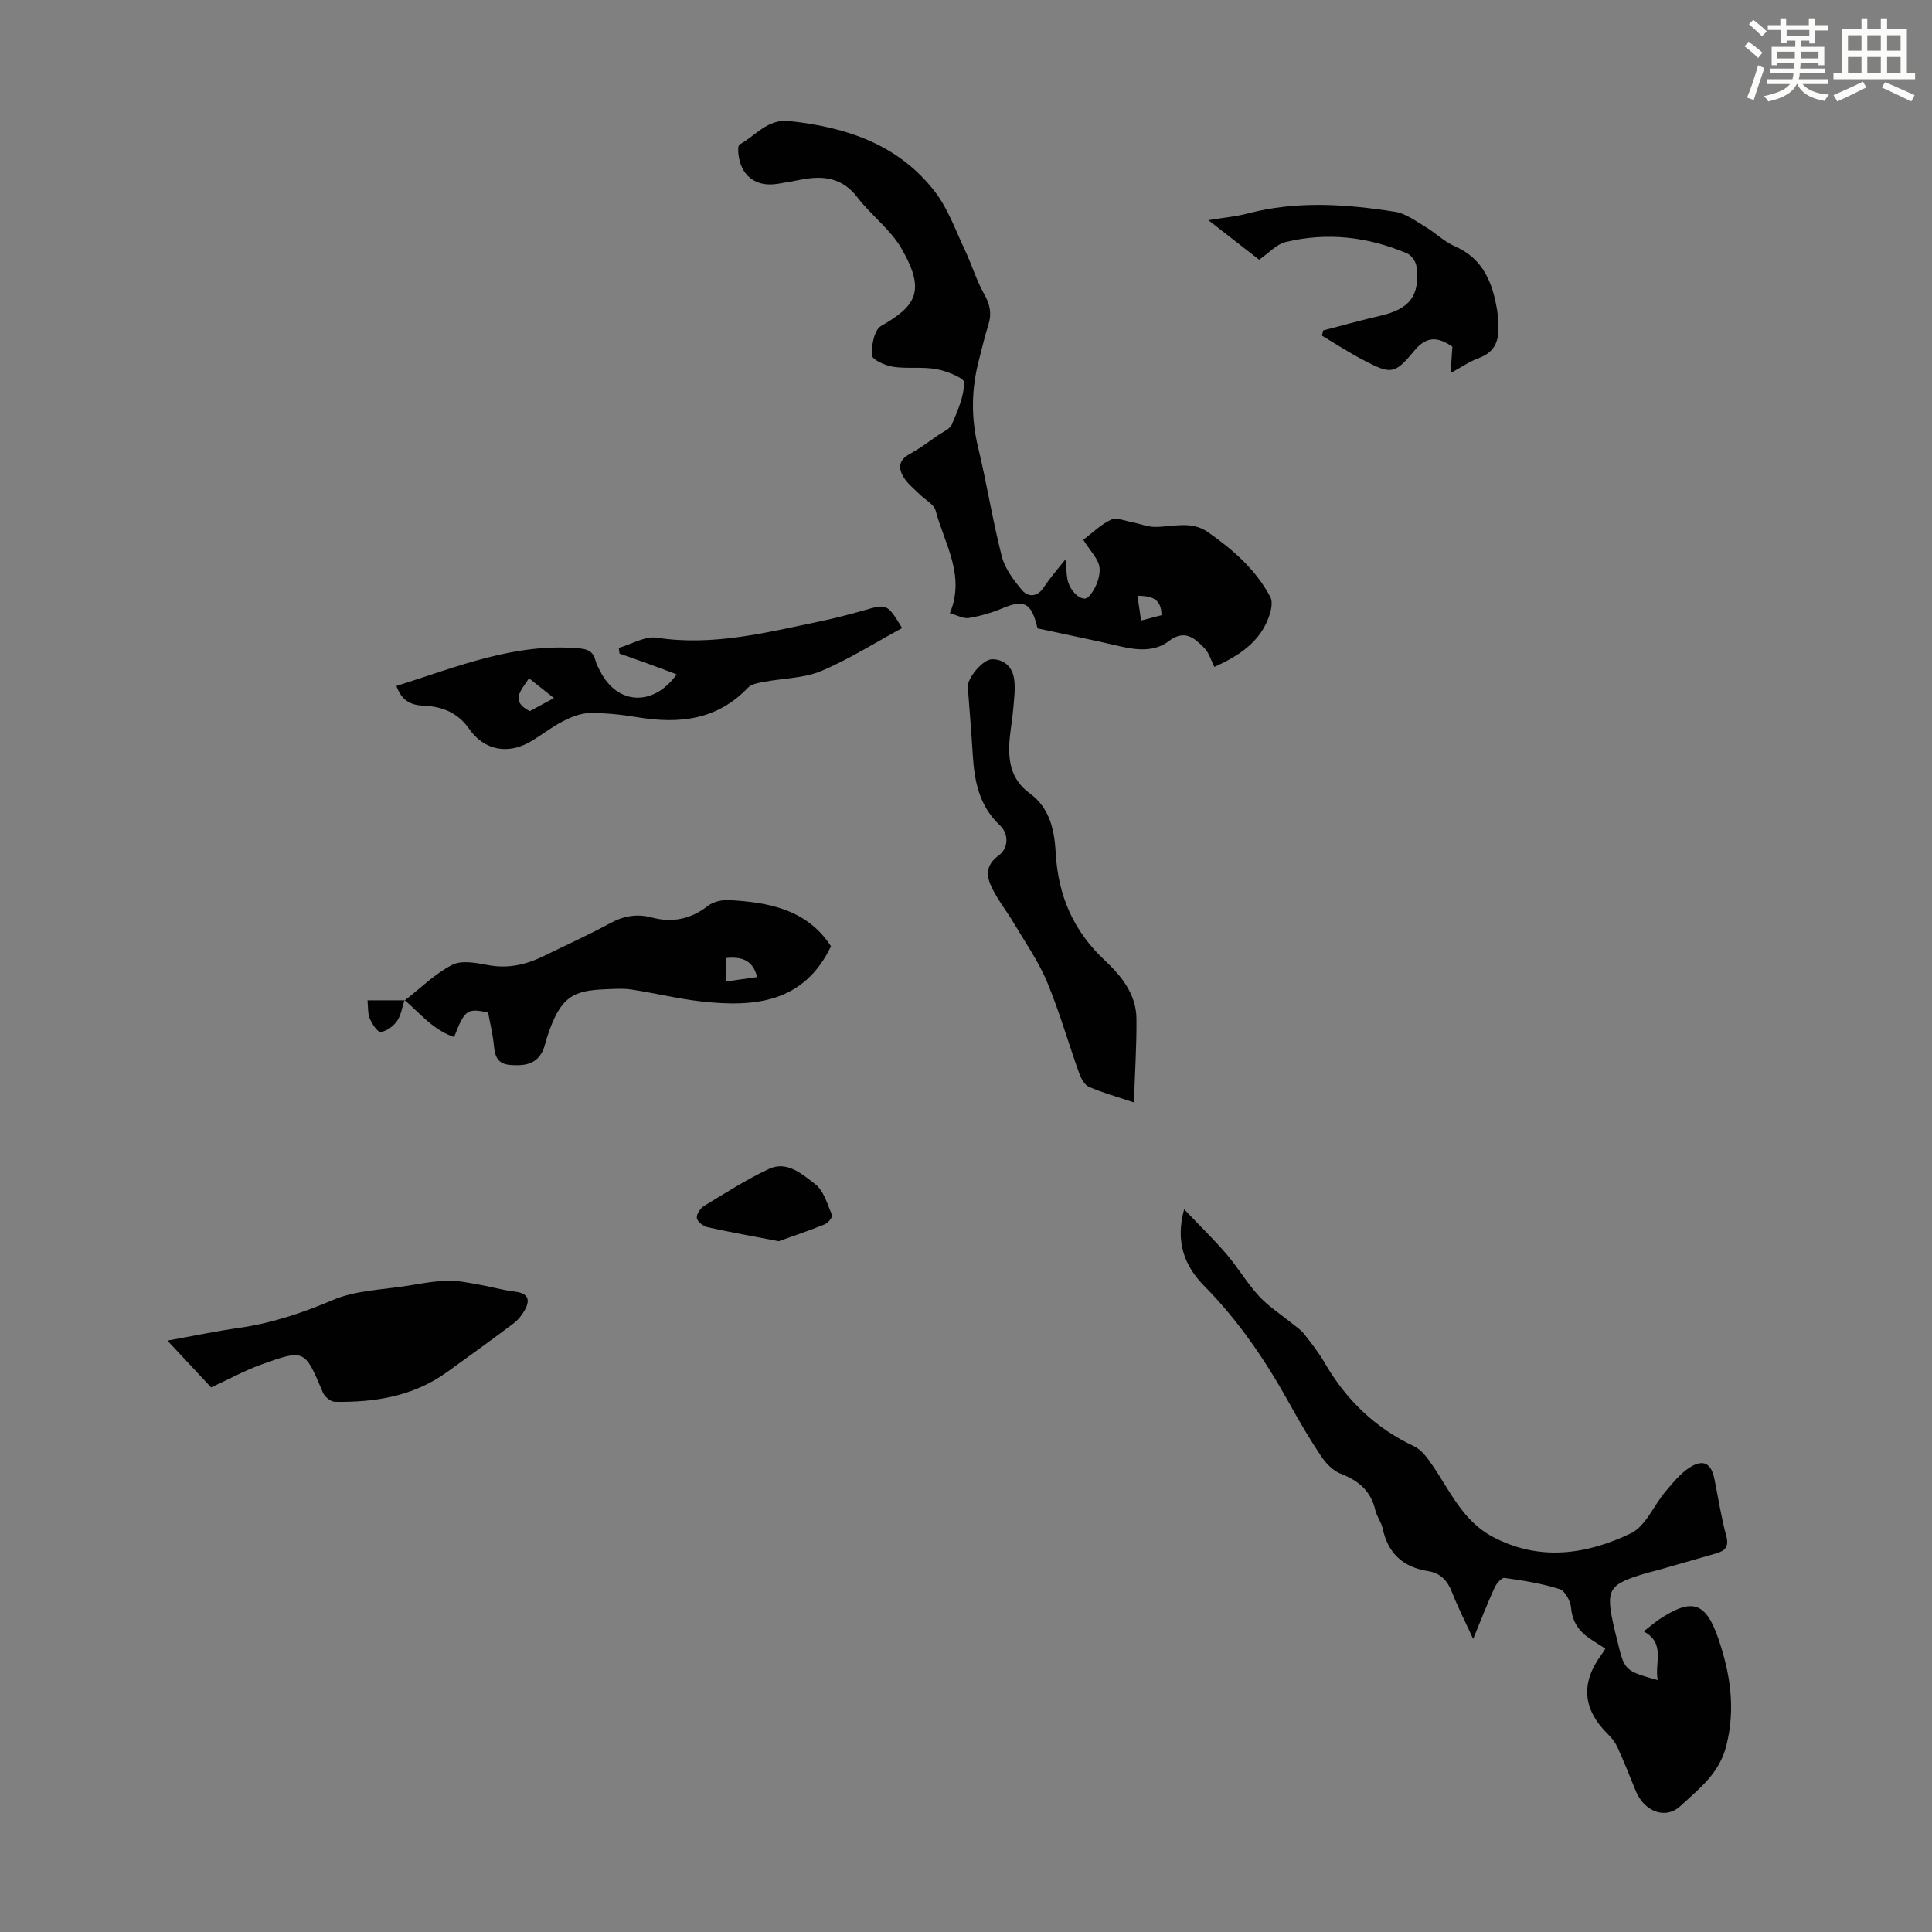 <svg enable-background="new 0 0 400 400" viewBox="0 0 400 400" xmlns="http://www.w3.org/2000/svg"><rect x="0" y="0" width="400" height="400" fill="#808080" stroke="none"/><path d="m361.2 9.6.8-1c.9.7 1.9 1.4 2.9 2.3l-.9 1.1c-1-1-2-1.8-2.8-2.4zm.5 10.6c.9-2.1 1.6-4.3 2.3-6.7.4.2.8.4 1.3.6-.7 2.1-1.5 4.3-2.2 6.6zm.4-15.2.9-.9c1 .8 2 1.6 2.8 2.4l-1 1c-.9-.9-1.8-1.7-2.7-2.5zm12.5-1.2h1.2v1.4h2.7v1.1h-2.7v2.7h-1.2v-.6h-1.8v1.3h4.9v3.8h-1.2v-.5h-3.7c0 .4-.1.9-.1 1.2h5.1v1h-5.2c0 .5-.1.9-.2 1.2h6v1h-5.2c1.1 1.3 2.9 2 5.5 2.2-.4.4-.7.8-.9 1.3-2.9-.5-4.8-1.6-5.7-3.5h-.1c-.8 1.7-2.7 2.9-5.9 3.6-.2-.4-.6-.8-.9-1.1 2.8-.6 4.6-1.4 5.4-2.5h-4.8v-1h5.3c.1-.3.2-.7.2-1.2h-4.9v-1h5c0-.4 0-.8.1-1.2h-3.5v.5h-1.2v-3.8h4.9v-1.3h-1.8v.5h-1.2v-2.7h-2.7v-1h2.6v-1.4h1.2v1.4h4.7v-1.4zm-6.6 8.3h3.6c0-.4 0-.9 0-1.4h-3.6zm1.9-4.6h4.7v-1.3h-4.7zm6.6 3.2h-3.7v1.4h3.7z" fill="#fbfcfa"/><path d="m385.3 3.8h1.3v2.2h2.8v-2.2h1.3v2.2h4.1v9.1h1.7v1.3h-16.9v-1.3h1.7v-9.1h4.1v-2.2zm.4 13.1.7 1.2c-1.8.9-3.8 1.9-6 2.9-.2-.4-.5-.8-.8-1.3 2.3-1 4.3-1.9 6.1-2.8zm-3.1-6.4h2.8v-3.2h-2.8zm0 4.6h2.8v-3.3h-2.8zm4-4.6h2.8v-3.2h-2.8zm0 4.6h2.8v-3.3h-2.8zm3.7 1.9c2.1.9 4.1 1.8 6.1 2.7l-.7 1.3c-2.2-1.1-4.2-2-6.1-2.9zm3.2-9.7h-2.8v3.2h2.8zm-2.8 7.8h2.8v-3.3h-2.8z" fill="#fbfcfa"/><g fill="#010102"><path d="m343.21 347.85c-.69-3.66 1.69-7.6-2.9-10.09 1.31-1.01 2.22-1.82 3.22-2.49 6.85-4.55 9.67-3.57 12.28 4.13 2.44 7.21 3.54 14.3 1.61 22.02-1.46 5.82-5.7 8.96-9.46 12.46-3.22 3-7.63 1.08-9.32-3.14-1.2-3-2.42-6.01-3.75-8.96-.45-.99-1.16-1.93-1.95-2.7-5.31-5.22-5.74-10.67-1.27-16.65.2-.26.36-.56.7-1.1-1.09-.71-2.19-1.37-3.25-2.1-2.23-1.52-3.58-3.44-3.84-6.32-.12-1.41-1.24-3.54-2.37-3.9-3.68-1.17-7.56-1.78-11.41-2.32-.6-.08-1.68 1.17-2.07 2.02-1.51 3.32-2.82 6.72-4.43 10.62-1.63-3.57-3.16-6.55-4.37-9.66-.94-2.4-2.37-3.98-4.94-4.38-5.17-.81-8.34-3.66-9.43-8.86-.27-1.29-1.2-2.43-1.5-3.72-.91-3.99-3.45-6.16-7.18-7.59-1.59-.61-3.06-2.15-4.05-3.62-2.36-3.52-4.51-7.21-6.57-10.92-4.9-8.83-10.5-17.12-17.65-24.35-4.05-4.1-6.01-9.08-4.15-15.86 3.18 3.34 6.1 6.17 8.74 9.24 2.4 2.8 4.28 6.05 6.77 8.75 1.98 2.15 4.54 3.77 6.83 5.64.85.69 1.81 1.3 2.47 2.14 1.52 1.93 3.06 3.89 4.28 6.01 4.43 7.66 10.45 13.5 18.53 17.29 1.57.74 2.8 2.48 3.84 4 3.63 5.32 6.26 11.44 12.36 14.7 9.69 5.17 19.45 3.74 28.67-.68 3.07-1.47 4.73-5.79 7.19-8.68 1.57-1.84 3.16-3.85 5.18-5.07 2.72-1.65 4.28-.67 4.92 2.45.81 3.94 1.4 7.94 2.46 11.81.61 2.24-.21 3.1-2.08 3.64-4.08 1.18-8.16 2.35-12.24 3.51-.64.18-1.3.31-1.95.5-8.28 2.44-8.79 3.3-6.89 11.64.17.76.39 1.51.57 2.28 1.52 6.36 1.52 6.36 8.4 8.31z"/><path d="m220.59 115.8c.17 1.83.21 2.95.4 4.05.44 2.62 3.12 4.97 4.35 3.74 1.41-1.42 2.46-3.97 2.32-5.93-.13-1.88-1.99-3.63-3.38-5.91 1.88-1.41 3.64-3.18 5.76-4.16 1.14-.52 2.9.26 4.37.53 1.58.29 3.13.96 4.7.97 3.73.01 7.49-1.39 11.05 1.12 5.18 3.65 9.87 7.74 12.86 13.41.5.95.2 2.55-.18 3.7-1.86 5.69-6.49 8.51-11.41 10.76-.7-1.35-1.12-2.97-2.14-3.98-2.02-2-4.01-3.89-7.35-1.33-2.84 2.17-6.51 1.87-10.03 1.04-5.51-1.29-11.07-2.41-17.1-3.71.05.21-.07-.3-.2-.81-1.2-4.51-2.75-5.17-7.03-3.37-2.22.93-4.6 1.63-6.97 2.02-1.17.19-2.5-.59-3.95-.98 3.27-7.87-1.13-14.36-2.93-21.2-.36-1.37-2.24-2.32-3.4-3.48-1.08-1.08-2.34-2.06-3.15-3.33-1.23-1.9-1.24-3.66 1.17-4.96 2.06-1.11 3.94-2.55 5.87-3.88 1.01-.7 2.44-1.27 2.86-2.25 1.19-2.79 2.48-5.75 2.56-8.67.03-.9-3.62-2.37-5.74-2.76-2.93-.54-6.04-.04-9-.49-1.63-.25-4.33-1.47-4.38-2.38-.12-2.04.49-5.26 1.9-6.07 7.22-4.13 9.35-7.22 4.17-16.12-2.29-3.93-6.27-6.84-9.08-10.52-3.22-4.21-7.29-4.55-11.92-3.61-1.53.31-3.08.57-4.62.82-4.52.72-7.65-1.69-8.1-6.27-.06-.63-.09-1.69.24-1.87 3.33-1.81 5.76-5.34 10.29-4.86 11.85 1.26 22.63 4.85 30.16 14.62 2.73 3.54 4.28 8.01 6.23 12.13 1.42 3 2.37 6.24 3.99 9.11 1.2 2.12 1.58 4.01.86 6.3-.78 2.44-1.34 4.96-1.99 7.44-1.55 5.95-1.62 11.86-.16 17.9 1.81 7.49 3 15.13 4.91 22.59.65 2.55 2.44 4.95 4.19 7.02 1.24 1.46 3.11 1.52 4.49-.53 1.21-1.86 2.69-3.53 4.51-5.84zm15.66 12.67c1.59-.41 2.9-.75 4.23-1.1-.03-3.54-2.15-3.97-4.98-4.03.25 1.73.48 3.31.75 5.13z"/><path d="m83.83 207.1c3.23-2.51 6.22-5.51 9.8-7.34 1.98-1.01 5.02-.4 7.47.06 4.21.79 7.97-.14 11.66-1.97 4.51-2.23 9.11-4.27 13.51-6.68 2.83-1.55 5.62-2.03 8.67-1.21 4.29 1.14 8.1.34 11.65-2.42 1.09-.85 2.85-1.25 4.28-1.18 8.35.43 16.26 1.97 21.18 9.56-5.64 11.73-15.85 12.63-26.79 11.42-4.87-.54-9.66-1.74-14.51-2.47-1.75-.27-3.57-.13-5.35-.06-6.77.26-9.42 1.48-12.17 10.05-.31.96-.49 1.98-.94 2.86-1.41 2.74-3.87 2.96-6.61 2.77-2.63-.19-3.21-1.72-3.42-3.99-.21-2.32-.79-4.61-1.2-6.87-4.35-.94-4.83-.6-7.04 5.07-4.3-1.43-7.05-4.89-10.28-7.68zm66.45-3.89c2.26-.32 4.3-.61 6.47-.92-.87-3.59-3.26-4.26-6.47-3.94z"/><path d="m186.78 130.03c-5.71 3.09-11.03 6.49-16.77 8.9-3.6 1.51-7.84 1.48-11.78 2.23-1.16.22-2.62.43-3.35 1.2-6.41 6.74-14.28 7.56-22.88 6.14-3.3-.55-6.68-.92-10.01-.86-1.87.03-3.83.86-5.54 1.74-2.28 1.17-4.31 2.8-6.52 4.11-4.75 2.82-9.71 1.87-12.81-2.6-2.34-3.36-5.6-4.64-9.47-4.79-2.58-.1-4.51-1.05-5.57-4.08 12.46-3.91 24.52-9.02 37.99-7.77 1.88.18 2.82.84 3.25 2.59.18.75.6 1.44.95 2.14 3.52 6.96 11.01 7.38 15.83.64-2.01-.75-3.95-1.49-5.91-2.2-1.97-.72-3.95-1.4-5.92-2.1-.05-.39-.11-.78-.16-1.18 2.64-.76 5.44-2.49 7.91-2.11 11.52 1.77 22.47-1.04 33.51-3.33 3.06-.64 6.09-1.42 9.1-2.27 5.04-1.45 5.02-1.5 8.15 3.6zm-77.09 17.2c1.51-.82 3.09-1.67 5-2.7-2.05-1.63-3.57-2.84-5.16-4.1-1.66 2.53-3.98 4.72.16 6.8z"/><path d="m234.77 228.25c-3.7-1.25-6.6-2.04-9.33-3.24-.91-.4-1.62-1.73-2-2.78-2.26-6.31-4.09-12.79-6.67-18.96-1.78-4.26-4.49-8.13-6.86-12.13-1.47-2.48-3.29-4.76-4.55-7.33-1.15-2.37-1.4-4.64 1.39-6.68 2.11-1.55 2.12-4.51.26-6.26-4.3-4.05-5.27-9.13-5.61-14.6-.29-4.68-.67-9.36-1.03-14.04-.14-1.77 3.09-5.75 5.04-5.74 2.56.01 4.21 1.66 4.55 4.09.28 1.96 0 4.01-.16 6-.16 2-.52 3.99-.72 5.99-.47 4.52.04 8.72 4.09 11.66 4.24 3.08 5.15 7.74 5.41 12.43.49 8.77 3.66 16.09 10.12 22.14 3.44 3.22 6.53 7 6.59 12.06.06 5.56-.32 11.13-.52 17.39z"/><path d="m43.71 287.25c-2.8-3-5.69-6.09-9.05-9.69 5.32-.96 10.07-1.96 14.86-2.64 6.79-.97 13.11-3.1 19.45-5.79 4.79-2.03 10.42-2.1 15.69-2.97 2.64-.44 5.31-.93 7.98-1 2.13-.06 4.29.41 6.41.78 2.52.43 4.99 1.17 7.51 1.47 2.72.32 3.32 1.59 2.09 3.82-.57 1.04-1.39 2.06-2.33 2.77-4.55 3.43-9.17 6.77-13.8 10.1-6.95 5-14.92 6.28-23.22 6.13-.84-.02-2.08-1.05-2.44-1.9-3.77-8.95-3.76-9.06-12.83-5.79-3.41 1.23-6.63 3.01-10.32 4.71z"/><path d="m273.93 68.42c3.98-1.03 7.95-2.15 11.95-3.07 5.99-1.38 8.17-4.19 7.38-10.22-.13-.97-1.02-2.27-1.9-2.65-8.13-3.47-16.59-4.46-25.21-2.36-1.85.45-3.38 2.22-5.46 3.65-2.97-2.31-6.37-4.96-10.52-8.19 3.24-.53 5.72-.74 8.1-1.37 10.17-2.68 20.4-1.97 30.58-.36 2.17.34 4.19 1.87 6.17 3.05 2.13 1.27 3.97 3.12 6.21 4.1 5.91 2.58 7.8 7.6 8.75 13.31.15.88.11 1.78.19 2.68.3 3.3-.5 5.87-4.02 7.15-1.92.7-3.65 1.92-5.82 3.1.15-2.18.26-3.82.37-5.46-3.02-2.07-5.33-2.28-7.97.93-4.01 4.87-4.8 4.8-10.48 1.83-2.93-1.53-5.71-3.35-8.56-5.04.1-.36.17-.72.24-1.08z"/><path d="m161.22 256.98c-5.4-1.04-10.11-1.87-14.78-2.91-.87-.19-2.08-1.17-2.17-1.9-.1-.78.75-2.04 1.53-2.51 4.39-2.67 8.75-5.46 13.39-7.64 3.77-1.77 6.91 1.1 9.57 3.13 1.79 1.36 2.54 4.17 3.51 6.44.16.37-.82 1.61-1.5 1.89-3.27 1.32-6.6 2.44-9.55 3.5z"/><path d="m83.75 207.01c-.48 1.47-.69 3.14-1.54 4.37-.75 1.08-2.16 2.13-3.38 2.27-.67.08-1.8-1.66-2.27-2.77-.45-1.06-.32-2.37-.47-3.78h7.74s-.08-.09-.08-.09z"/></g></svg>